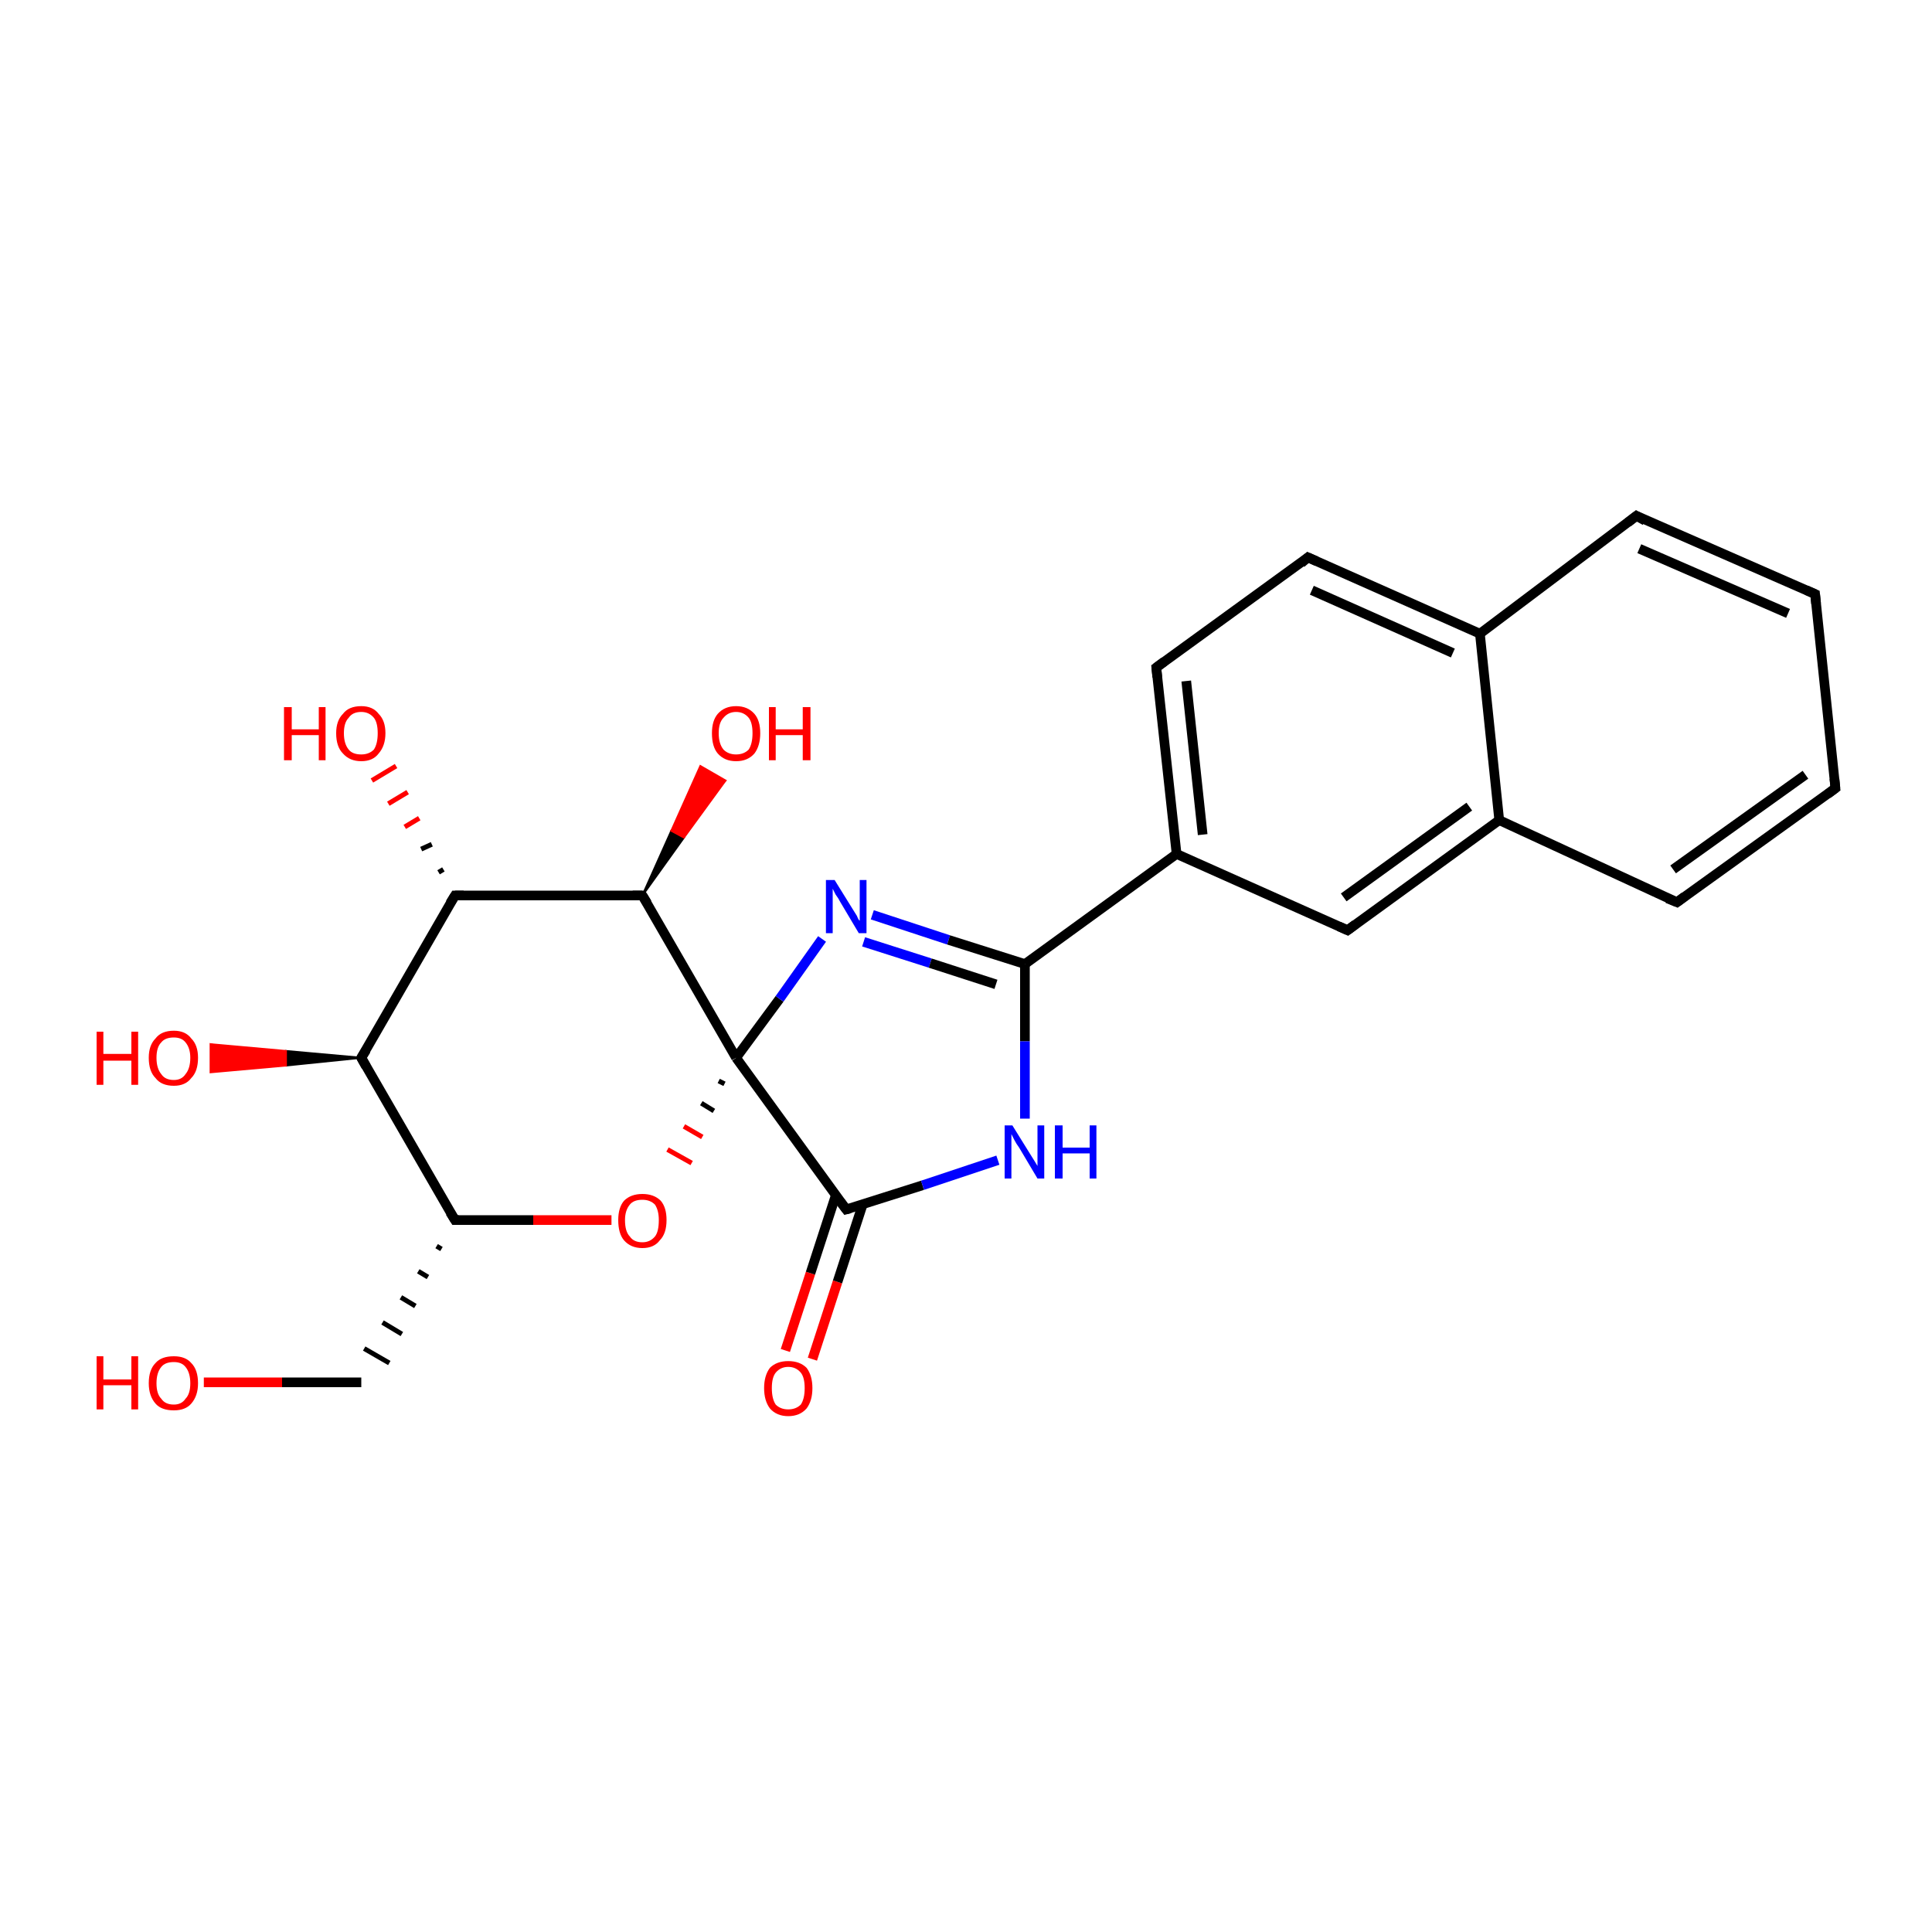 <?xml version='1.0' encoding='iso-8859-1'?>
<svg version='1.1' baseProfile='full'
              xmlns='http://www.w3.org/2000/svg'
                      xmlns:rdkit='http://www.rdkit.org/xml'
                      xmlns:xlink='http://www.w3.org/1999/xlink'
                  xml:space='preserve'
width='200px' height='200px' viewBox='0 0 200 200'>
<!-- END OF HEADER -->
<rect style='opacity:1.0;fill:#FFFFFF;stroke:none' width='200.0' height='200.0' x='0.0' y='0.0'> </rect>
<path class='bond-0 atom-1 atom-22' d='M 45.4,90.3 L 45.9,90.0' style='fill:none;fill-rule:evenodd;stroke:#000000;stroke-width:0.5px;stroke-linecap:butt;stroke-linejoin:miter;stroke-opacity:1' />
<path class='bond-0 atom-1 atom-22' d='M 43.6,87.9 L 44.7,87.4' style='fill:none;fill-rule:evenodd;stroke:#000000;stroke-width:0.5px;stroke-linecap:butt;stroke-linejoin:miter;stroke-opacity:1' />
<path class='bond-0 atom-1 atom-22' d='M 41.9,85.6 L 43.4,84.7' style='fill:none;fill-rule:evenodd;stroke:#FF0000;stroke-width:0.5px;stroke-linecap:butt;stroke-linejoin:miter;stroke-opacity:1' />
<path class='bond-0 atom-1 atom-22' d='M 40.2,83.2 L 42.2,82.0' style='fill:none;fill-rule:evenodd;stroke:#FF0000;stroke-width:0.5px;stroke-linecap:butt;stroke-linejoin:miter;stroke-opacity:1' />
<path class='bond-0 atom-1 atom-22' d='M 38.5,80.8 L 41.0,79.3' style='fill:none;fill-rule:evenodd;stroke:#FF0000;stroke-width:0.5px;stroke-linecap:butt;stroke-linejoin:miter;stroke-opacity:1' />
<path class='bond-1 atom-2 atom-23' d='M 37.4,109.5 L 29.6,110.3 L 29.6,108.8 Z' style='fill:#000000;fill-rule:evenodd;fill-opacity:1;stroke:#000000;stroke-width:0.2px;stroke-linecap:butt;stroke-linejoin:miter;stroke-opacity:1;' />
<path class='bond-1 atom-2 atom-23' d='M 29.6,110.3 L 21.8,108.1 L 21.8,111.0 Z' style='fill:#FF0000;fill-rule:evenodd;fill-opacity:1;stroke:#FF0000;stroke-width:0.2px;stroke-linecap:butt;stroke-linejoin:miter;stroke-opacity:1;' />
<path class='bond-1 atom-2 atom-23' d='M 29.6,110.3 L 29.6,108.8 L 21.8,108.1 Z' style='fill:#FF0000;fill-rule:evenodd;fill-opacity:1;stroke:#FF0000;stroke-width:0.2px;stroke-linecap:butt;stroke-linejoin:miter;stroke-opacity:1;' />
<path class='bond-2 atom-1 atom-2' d='M 47.1,92.7 L 37.4,109.5' style='fill:none;fill-rule:evenodd;stroke:#000000;stroke-width:1.0px;stroke-linecap:butt;stroke-linejoin:miter;stroke-opacity:1' />
<path class='bond-3 atom-1 atom-0' d='M 47.1,92.7 L 66.5,92.7' style='fill:none;fill-rule:evenodd;stroke:#000000;stroke-width:1.0px;stroke-linecap:butt;stroke-linejoin:miter;stroke-opacity:1' />
<path class='bond-4 atom-2 atom-3' d='M 37.4,109.5 L 47.1,126.3' style='fill:none;fill-rule:evenodd;stroke:#000000;stroke-width:1.0px;stroke-linecap:butt;stroke-linejoin:miter;stroke-opacity:1' />
<path class='bond-5 atom-0 atom-21' d='M 66.5,92.7 L 69.5,86.0 L 70.8,86.7 Z' style='fill:#000000;fill-rule:evenodd;fill-opacity:1;stroke:#000000;stroke-width:0.2px;stroke-linecap:butt;stroke-linejoin:miter;stroke-opacity:1;' />
<path class='bond-5 atom-0 atom-21' d='M 69.5,86.0 L 75.1,80.8 L 72.5,79.3 Z' style='fill:#FF0000;fill-rule:evenodd;fill-opacity:1;stroke:#FF0000;stroke-width:0.2px;stroke-linecap:butt;stroke-linejoin:miter;stroke-opacity:1;' />
<path class='bond-5 atom-0 atom-21' d='M 69.5,86.0 L 70.8,86.7 L 75.1,80.8 Z' style='fill:#FF0000;fill-rule:evenodd;fill-opacity:1;stroke:#FF0000;stroke-width:0.2px;stroke-linecap:butt;stroke-linejoin:miter;stroke-opacity:1;' />
<path class='bond-6 atom-0 atom-5' d='M 66.5,92.7 L 76.2,109.5' style='fill:none;fill-rule:evenodd;stroke:#000000;stroke-width:1.0px;stroke-linecap:butt;stroke-linejoin:miter;stroke-opacity:1' />
<path class='bond-7 atom-25 atom-24' d='M 21.1,143.1 L 29.2,143.1' style='fill:none;fill-rule:evenodd;stroke:#FF0000;stroke-width:1.0px;stroke-linecap:butt;stroke-linejoin:miter;stroke-opacity:1' />
<path class='bond-7 atom-25 atom-24' d='M 29.2,143.1 L 37.4,143.1' style='fill:none;fill-rule:evenodd;stroke:#000000;stroke-width:1.0px;stroke-linecap:butt;stroke-linejoin:miter;stroke-opacity:1' />
<path class='bond-8 atom-3 atom-24' d='M 45.2,129.0 L 45.7,129.3' style='fill:none;fill-rule:evenodd;stroke:#000000;stroke-width:0.5px;stroke-linecap:butt;stroke-linejoin:miter;stroke-opacity:1' />
<path class='bond-8 atom-3 atom-24' d='M 43.3,131.6 L 44.3,132.2' style='fill:none;fill-rule:evenodd;stroke:#000000;stroke-width:0.5px;stroke-linecap:butt;stroke-linejoin:miter;stroke-opacity:1' />
<path class='bond-8 atom-3 atom-24' d='M 41.5,134.3 L 43.0,135.2' style='fill:none;fill-rule:evenodd;stroke:#000000;stroke-width:0.5px;stroke-linecap:butt;stroke-linejoin:miter;stroke-opacity:1' />
<path class='bond-8 atom-3 atom-24' d='M 39.6,136.9 L 41.6,138.1' style='fill:none;fill-rule:evenodd;stroke:#000000;stroke-width:0.5px;stroke-linecap:butt;stroke-linejoin:miter;stroke-opacity:1' />
<path class='bond-8 atom-3 atom-24' d='M 37.7,139.6 L 40.3,141.1' style='fill:none;fill-rule:evenodd;stroke:#000000;stroke-width:0.5px;stroke-linecap:butt;stroke-linejoin:miter;stroke-opacity:1' />
<path class='bond-9 atom-3 atom-4' d='M 47.1,126.3 L 55.2,126.3' style='fill:none;fill-rule:evenodd;stroke:#000000;stroke-width:1.0px;stroke-linecap:butt;stroke-linejoin:miter;stroke-opacity:1' />
<path class='bond-9 atom-3 atom-4' d='M 55.2,126.3 L 63.3,126.3' style='fill:none;fill-rule:evenodd;stroke:#FF0000;stroke-width:1.0px;stroke-linecap:butt;stroke-linejoin:miter;stroke-opacity:1' />
<path class='bond-10 atom-5 atom-4' d='M 74.4,111.9 L 75.0,112.2' style='fill:none;fill-rule:evenodd;stroke:#000000;stroke-width:0.5px;stroke-linecap:butt;stroke-linejoin:miter;stroke-opacity:1' />
<path class='bond-10 atom-5 atom-4' d='M 72.6,114.2 L 73.9,115.0' style='fill:none;fill-rule:evenodd;stroke:#000000;stroke-width:0.5px;stroke-linecap:butt;stroke-linejoin:miter;stroke-opacity:1' />
<path class='bond-10 atom-5 atom-4' d='M 70.8,116.6 L 72.7,117.7' style='fill:none;fill-rule:evenodd;stroke:#FF0000;stroke-width:0.5px;stroke-linecap:butt;stroke-linejoin:miter;stroke-opacity:1' />
<path class='bond-10 atom-5 atom-4' d='M 69.1,119.0 L 71.6,120.4' style='fill:none;fill-rule:evenodd;stroke:#FF0000;stroke-width:0.5px;stroke-linecap:butt;stroke-linejoin:miter;stroke-opacity:1' />
<path class='bond-11 atom-5 atom-6' d='M 76.2,109.5 L 80.7,103.4' style='fill:none;fill-rule:evenodd;stroke:#000000;stroke-width:1.0px;stroke-linecap:butt;stroke-linejoin:miter;stroke-opacity:1' />
<path class='bond-11 atom-5 atom-6' d='M 80.7,103.4 L 85.1,97.2' style='fill:none;fill-rule:evenodd;stroke:#0000FF;stroke-width:1.0px;stroke-linecap:butt;stroke-linejoin:miter;stroke-opacity:1' />
<path class='bond-12 atom-5 atom-9' d='M 76.2,109.5 L 87.6,125.2' style='fill:none;fill-rule:evenodd;stroke:#000000;stroke-width:1.0px;stroke-linecap:butt;stroke-linejoin:miter;stroke-opacity:1' />
<path class='bond-13 atom-10 atom-9' d='M 81.3,139.8 L 83.9,131.8' style='fill:none;fill-rule:evenodd;stroke:#FF0000;stroke-width:1.0px;stroke-linecap:butt;stroke-linejoin:miter;stroke-opacity:1' />
<path class='bond-13 atom-10 atom-9' d='M 83.9,131.8 L 86.5,123.8' style='fill:none;fill-rule:evenodd;stroke:#000000;stroke-width:1.0px;stroke-linecap:butt;stroke-linejoin:miter;stroke-opacity:1' />
<path class='bond-13 atom-10 atom-9' d='M 84.1,140.7 L 86.7,132.7' style='fill:none;fill-rule:evenodd;stroke:#FF0000;stroke-width:1.0px;stroke-linecap:butt;stroke-linejoin:miter;stroke-opacity:1' />
<path class='bond-13 atom-10 atom-9' d='M 86.7,132.7 L 89.3,124.7' style='fill:none;fill-rule:evenodd;stroke:#000000;stroke-width:1.0px;stroke-linecap:butt;stroke-linejoin:miter;stroke-opacity:1' />
<path class='bond-14 atom-6 atom-7' d='M 90.3,94.7 L 98.2,97.3' style='fill:none;fill-rule:evenodd;stroke:#0000FF;stroke-width:1.0px;stroke-linecap:butt;stroke-linejoin:miter;stroke-opacity:1' />
<path class='bond-14 atom-6 atom-7' d='M 98.2,97.3 L 106.1,99.8' style='fill:none;fill-rule:evenodd;stroke:#000000;stroke-width:1.0px;stroke-linecap:butt;stroke-linejoin:miter;stroke-opacity:1' />
<path class='bond-14 atom-6 atom-7' d='M 89.4,97.5 L 96.3,99.7' style='fill:none;fill-rule:evenodd;stroke:#0000FF;stroke-width:1.0px;stroke-linecap:butt;stroke-linejoin:miter;stroke-opacity:1' />
<path class='bond-14 atom-6 atom-7' d='M 96.3,99.7 L 103.1,101.9' style='fill:none;fill-rule:evenodd;stroke:#000000;stroke-width:1.0px;stroke-linecap:butt;stroke-linejoin:miter;stroke-opacity:1' />
<path class='bond-15 atom-9 atom-8' d='M 87.6,125.2 L 95.5,122.7' style='fill:none;fill-rule:evenodd;stroke:#000000;stroke-width:1.0px;stroke-linecap:butt;stroke-linejoin:miter;stroke-opacity:1' />
<path class='bond-15 atom-9 atom-8' d='M 95.5,122.7 L 103.3,120.1' style='fill:none;fill-rule:evenodd;stroke:#0000FF;stroke-width:1.0px;stroke-linecap:butt;stroke-linejoin:miter;stroke-opacity:1' />
<path class='bond-16 atom-7 atom-8' d='M 106.1,99.8 L 106.1,107.8' style='fill:none;fill-rule:evenodd;stroke:#000000;stroke-width:1.0px;stroke-linecap:butt;stroke-linejoin:miter;stroke-opacity:1' />
<path class='bond-16 atom-7 atom-8' d='M 106.1,107.8 L 106.1,115.8' style='fill:none;fill-rule:evenodd;stroke:#0000FF;stroke-width:1.0px;stroke-linecap:butt;stroke-linejoin:miter;stroke-opacity:1' />
<path class='bond-17 atom-7 atom-11' d='M 106.1,99.8 L 121.8,88.4' style='fill:none;fill-rule:evenodd;stroke:#000000;stroke-width:1.0px;stroke-linecap:butt;stroke-linejoin:miter;stroke-opacity:1' />
<path class='bond-18 atom-12 atom-11' d='M 119.7,69.1 L 121.8,88.4' style='fill:none;fill-rule:evenodd;stroke:#000000;stroke-width:1.0px;stroke-linecap:butt;stroke-linejoin:miter;stroke-opacity:1' />
<path class='bond-18 atom-12 atom-11' d='M 122.8,70.5 L 124.5,86.4' style='fill:none;fill-rule:evenodd;stroke:#000000;stroke-width:1.0px;stroke-linecap:butt;stroke-linejoin:miter;stroke-opacity:1' />
<path class='bond-19 atom-12 atom-13' d='M 119.7,69.1 L 135.4,57.7' style='fill:none;fill-rule:evenodd;stroke:#000000;stroke-width:1.0px;stroke-linecap:butt;stroke-linejoin:miter;stroke-opacity:1' />
<path class='bond-20 atom-11 atom-16' d='M 121.8,88.4 L 139.5,96.3' style='fill:none;fill-rule:evenodd;stroke:#000000;stroke-width:1.0px;stroke-linecap:butt;stroke-linejoin:miter;stroke-opacity:1' />
<path class='bond-21 atom-13 atom-14' d='M 135.4,57.7 L 153.2,65.6' style='fill:none;fill-rule:evenodd;stroke:#000000;stroke-width:1.0px;stroke-linecap:butt;stroke-linejoin:miter;stroke-opacity:1' />
<path class='bond-21 atom-13 atom-14' d='M 135.8,61.1 L 150.4,67.6' style='fill:none;fill-rule:evenodd;stroke:#000000;stroke-width:1.0px;stroke-linecap:butt;stroke-linejoin:miter;stroke-opacity:1' />
<path class='bond-22 atom-16 atom-15' d='M 139.5,96.3 L 155.2,84.9' style='fill:none;fill-rule:evenodd;stroke:#000000;stroke-width:1.0px;stroke-linecap:butt;stroke-linejoin:miter;stroke-opacity:1' />
<path class='bond-22 atom-16 atom-15' d='M 139.1,92.9 L 152.1,83.5' style='fill:none;fill-rule:evenodd;stroke:#000000;stroke-width:1.0px;stroke-linecap:butt;stroke-linejoin:miter;stroke-opacity:1' />
<path class='bond-23 atom-14 atom-15' d='M 153.2,65.6 L 155.2,84.9' style='fill:none;fill-rule:evenodd;stroke:#000000;stroke-width:1.0px;stroke-linecap:butt;stroke-linejoin:miter;stroke-opacity:1' />
<path class='bond-24 atom-14 atom-17' d='M 153.2,65.6 L 169.4,53.4' style='fill:none;fill-rule:evenodd;stroke:#000000;stroke-width:1.0px;stroke-linecap:butt;stroke-linejoin:miter;stroke-opacity:1' />
<path class='bond-25 atom-15 atom-20' d='M 155.2,84.9 L 173.6,93.4' style='fill:none;fill-rule:evenodd;stroke:#000000;stroke-width:1.0px;stroke-linecap:butt;stroke-linejoin:miter;stroke-opacity:1' />
<path class='bond-26 atom-17 atom-18' d='M 169.4,53.4 L 187.9,61.5' style='fill:none;fill-rule:evenodd;stroke:#000000;stroke-width:1.0px;stroke-linecap:butt;stroke-linejoin:miter;stroke-opacity:1' />
<path class='bond-26 atom-17 atom-18' d='M 169.7,56.8 L 185.1,63.5' style='fill:none;fill-rule:evenodd;stroke:#000000;stroke-width:1.0px;stroke-linecap:butt;stroke-linejoin:miter;stroke-opacity:1' />
<path class='bond-27 atom-20 atom-19' d='M 173.6,93.4 L 190.0,81.6' style='fill:none;fill-rule:evenodd;stroke:#000000;stroke-width:1.0px;stroke-linecap:butt;stroke-linejoin:miter;stroke-opacity:1' />
<path class='bond-27 atom-20 atom-19' d='M 173.2,90.0 L 186.9,80.2' style='fill:none;fill-rule:evenodd;stroke:#000000;stroke-width:1.0px;stroke-linecap:butt;stroke-linejoin:miter;stroke-opacity:1' />
<path class='bond-28 atom-18 atom-19' d='M 187.9,61.5 L 190.0,81.6' style='fill:none;fill-rule:evenodd;stroke:#000000;stroke-width:1.0px;stroke-linecap:butt;stroke-linejoin:miter;stroke-opacity:1' />
<path d='M 65.5,92.7 L 66.5,92.7 L 67.0,93.5' style='fill:none;stroke:#000000;stroke-width:1.0px;stroke-linecap:butt;stroke-linejoin:miter;stroke-opacity:1;' />
<path d='M 46.6,93.5 L 47.1,92.7 L 48.0,92.7' style='fill:none;stroke:#000000;stroke-width:1.0px;stroke-linecap:butt;stroke-linejoin:miter;stroke-opacity:1;' />
<path d='M 37.9,108.7 L 37.4,109.5 L 37.9,110.4' style='fill:none;stroke:#000000;stroke-width:1.0px;stroke-linecap:butt;stroke-linejoin:miter;stroke-opacity:1;' />
<path d='M 46.6,125.5 L 47.1,126.3 L 47.5,126.3' style='fill:none;stroke:#000000;stroke-width:1.0px;stroke-linecap:butt;stroke-linejoin:miter;stroke-opacity:1;' />
<path d='M 87.0,124.4 L 87.6,125.2 L 88.0,125.1' style='fill:none;stroke:#000000;stroke-width:1.0px;stroke-linecap:butt;stroke-linejoin:miter;stroke-opacity:1;' />
<path d='M 119.8,70.1 L 119.7,69.1 L 120.5,68.5' style='fill:none;stroke:#000000;stroke-width:1.0px;stroke-linecap:butt;stroke-linejoin:miter;stroke-opacity:1;' />
<path d='M 134.7,58.3 L 135.4,57.7 L 136.3,58.1' style='fill:none;stroke:#000000;stroke-width:1.0px;stroke-linecap:butt;stroke-linejoin:miter;stroke-opacity:1;' />
<path d='M 138.6,95.9 L 139.5,96.3 L 140.3,95.7' style='fill:none;stroke:#000000;stroke-width:1.0px;stroke-linecap:butt;stroke-linejoin:miter;stroke-opacity:1;' />
<path d='M 168.5,54.1 L 169.4,53.4 L 170.3,53.9' style='fill:none;stroke:#000000;stroke-width:1.0px;stroke-linecap:butt;stroke-linejoin:miter;stroke-opacity:1;' />
<path d='M 187.0,61.1 L 187.9,61.5 L 188.0,62.5' style='fill:none;stroke:#000000;stroke-width:1.0px;stroke-linecap:butt;stroke-linejoin:miter;stroke-opacity:1;' />
<path d='M 189.2,82.2 L 190.0,81.6 L 189.9,80.6' style='fill:none;stroke:#000000;stroke-width:1.0px;stroke-linecap:butt;stroke-linejoin:miter;stroke-opacity:1;' />
<path d='M 172.6,93.0 L 173.6,93.4 L 174.4,92.8' style='fill:none;stroke:#000000;stroke-width:1.0px;stroke-linecap:butt;stroke-linejoin:miter;stroke-opacity:1;' />
<path class='atom-4' d='M 64.0 126.3
Q 64.0 125.0, 64.6 124.3
Q 65.3 123.6, 66.5 123.6
Q 67.7 123.6, 68.4 124.3
Q 69.0 125.0, 69.0 126.3
Q 69.0 127.7, 68.3 128.4
Q 67.7 129.2, 66.5 129.2
Q 65.3 129.2, 64.6 128.4
Q 64.0 127.7, 64.0 126.3
M 66.5 128.6
Q 67.3 128.6, 67.8 128.0
Q 68.2 127.5, 68.2 126.3
Q 68.2 125.3, 67.8 124.7
Q 67.3 124.2, 66.5 124.2
Q 65.6 124.2, 65.2 124.7
Q 64.7 125.3, 64.7 126.3
Q 64.7 127.5, 65.2 128.0
Q 65.6 128.6, 66.5 128.6
' fill='#FF0000'/>
<path class='atom-6' d='M 86.4 91.1
L 88.2 94.0
Q 88.4 94.3, 88.7 94.8
Q 88.9 95.3, 89.0 95.3
L 89.0 91.1
L 89.7 91.1
L 89.7 96.6
L 88.9 96.6
L 87.0 93.4
Q 86.8 93.0, 86.5 92.6
Q 86.3 92.2, 86.2 92.0
L 86.2 96.6
L 85.5 96.6
L 85.5 91.1
L 86.4 91.1
' fill='#0000FF'/>
<path class='atom-8' d='M 104.8 116.5
L 106.6 119.4
Q 106.8 119.7, 107.1 120.2
Q 107.4 120.7, 107.4 120.7
L 107.4 116.5
L 108.1 116.5
L 108.1 122.0
L 107.4 122.0
L 105.5 118.8
Q 105.2 118.4, 105.0 118.0
Q 104.8 117.6, 104.7 117.4
L 104.7 122.0
L 104.0 122.0
L 104.0 116.5
L 104.8 116.5
' fill='#0000FF'/>
<path class='atom-8' d='M 109.2 116.5
L 110.0 116.5
L 110.0 118.8
L 112.8 118.8
L 112.8 116.5
L 113.5 116.5
L 113.5 122.0
L 112.8 122.0
L 112.8 119.4
L 110.0 119.4
L 110.0 122.0
L 109.2 122.0
L 109.2 116.5
' fill='#0000FF'/>
<path class='atom-10' d='M 79.1 143.7
Q 79.1 142.4, 79.7 141.6
Q 80.4 140.9, 81.6 140.9
Q 82.8 140.9, 83.5 141.6
Q 84.1 142.4, 84.1 143.7
Q 84.1 145.0, 83.5 145.8
Q 82.8 146.6, 81.6 146.6
Q 80.4 146.6, 79.7 145.8
Q 79.1 145.0, 79.1 143.7
M 81.6 145.9
Q 82.4 145.9, 82.9 145.4
Q 83.3 144.8, 83.3 143.7
Q 83.3 142.6, 82.9 142.1
Q 82.4 141.5, 81.6 141.5
Q 80.8 141.5, 80.3 142.1
Q 79.9 142.6, 79.9 143.7
Q 79.9 144.8, 80.3 145.4
Q 80.8 145.9, 81.6 145.9
' fill='#FF0000'/>
<path class='atom-21' d='M 73.7 75.9
Q 73.7 74.6, 74.3 73.9
Q 75.0 73.1, 76.2 73.1
Q 77.4 73.1, 78.1 73.9
Q 78.7 74.6, 78.7 75.9
Q 78.7 77.2, 78.1 78.0
Q 77.4 78.8, 76.2 78.8
Q 75.0 78.8, 74.3 78.0
Q 73.7 77.3, 73.7 75.9
M 76.2 78.1
Q 77.0 78.1, 77.5 77.6
Q 77.9 77.0, 77.9 75.9
Q 77.9 74.8, 77.5 74.3
Q 77.0 73.7, 76.2 73.7
Q 75.4 73.7, 74.9 74.3
Q 74.4 74.8, 74.4 75.9
Q 74.4 77.0, 74.9 77.6
Q 75.4 78.1, 76.2 78.1
' fill='#FF0000'/>
<path class='atom-21' d='M 79.6 73.2
L 80.3 73.2
L 80.3 75.5
L 83.1 75.5
L 83.1 73.2
L 83.9 73.2
L 83.9 78.7
L 83.1 78.7
L 83.1 76.1
L 80.3 76.1
L 80.3 78.7
L 79.6 78.7
L 79.6 73.2
' fill='#FF0000'/>
<path class='atom-22' d='M 29.4 73.2
L 30.2 73.2
L 30.2 75.5
L 33.0 75.5
L 33.0 73.2
L 33.7 73.2
L 33.7 78.7
L 33.0 78.7
L 33.0 76.1
L 30.2 76.1
L 30.2 78.7
L 29.4 78.7
L 29.4 73.2
' fill='#FF0000'/>
<path class='atom-22' d='M 34.8 75.9
Q 34.8 74.6, 35.5 73.9
Q 36.1 73.1, 37.4 73.1
Q 38.6 73.1, 39.2 73.9
Q 39.9 74.6, 39.9 75.9
Q 39.9 77.2, 39.2 78.0
Q 38.6 78.8, 37.4 78.8
Q 36.2 78.8, 35.5 78.0
Q 34.8 77.3, 34.8 75.9
M 37.4 78.1
Q 38.2 78.1, 38.7 77.6
Q 39.1 77.0, 39.1 75.9
Q 39.1 74.8, 38.7 74.3
Q 38.2 73.7, 37.4 73.7
Q 36.5 73.7, 36.1 74.3
Q 35.6 74.8, 35.6 75.9
Q 35.6 77.0, 36.1 77.6
Q 36.5 78.1, 37.4 78.1
' fill='#FF0000'/>
<path class='atom-23' d='M 10.0 106.8
L 10.7 106.8
L 10.7 109.1
L 13.6 109.1
L 13.6 106.8
L 14.3 106.8
L 14.3 112.3
L 13.6 112.3
L 13.6 109.8
L 10.7 109.8
L 10.7 112.3
L 10.0 112.3
L 10.0 106.8
' fill='#FF0000'/>
<path class='atom-23' d='M 15.4 109.5
Q 15.4 108.2, 16.1 107.5
Q 16.7 106.7, 18.0 106.7
Q 19.2 106.7, 19.8 107.5
Q 20.5 108.2, 20.5 109.5
Q 20.5 110.9, 19.8 111.6
Q 19.2 112.4, 18.0 112.4
Q 16.7 112.4, 16.1 111.6
Q 15.4 110.9, 15.4 109.5
M 18.0 111.8
Q 18.8 111.8, 19.2 111.2
Q 19.7 110.6, 19.7 109.5
Q 19.7 108.5, 19.2 107.9
Q 18.8 107.4, 18.0 107.4
Q 17.1 107.4, 16.7 107.9
Q 16.2 108.4, 16.2 109.5
Q 16.2 110.6, 16.7 111.2
Q 17.1 111.8, 18.0 111.8
' fill='#FF0000'/>
<path class='atom-25' d='M 10.0 140.4
L 10.7 140.4
L 10.7 142.8
L 13.6 142.8
L 13.6 140.4
L 14.3 140.4
L 14.3 145.9
L 13.6 145.9
L 13.6 143.4
L 10.7 143.4
L 10.7 145.9
L 10.0 145.9
L 10.0 140.4
' fill='#FF0000'/>
<path class='atom-25' d='M 15.4 143.2
Q 15.4 141.8, 16.1 141.1
Q 16.7 140.4, 18.0 140.4
Q 19.2 140.4, 19.8 141.1
Q 20.5 141.8, 20.5 143.2
Q 20.5 144.5, 19.8 145.3
Q 19.2 146.0, 18.0 146.0
Q 16.7 146.0, 16.1 145.3
Q 15.4 144.5, 15.4 143.2
M 18.0 145.4
Q 18.8 145.4, 19.2 144.8
Q 19.7 144.3, 19.7 143.2
Q 19.7 142.1, 19.2 141.5
Q 18.8 141.0, 18.0 141.0
Q 17.1 141.0, 16.7 141.5
Q 16.2 142.1, 16.2 143.2
Q 16.2 144.3, 16.7 144.8
Q 17.1 145.4, 18.0 145.4
' fill='#FF0000'/>
</svg>
